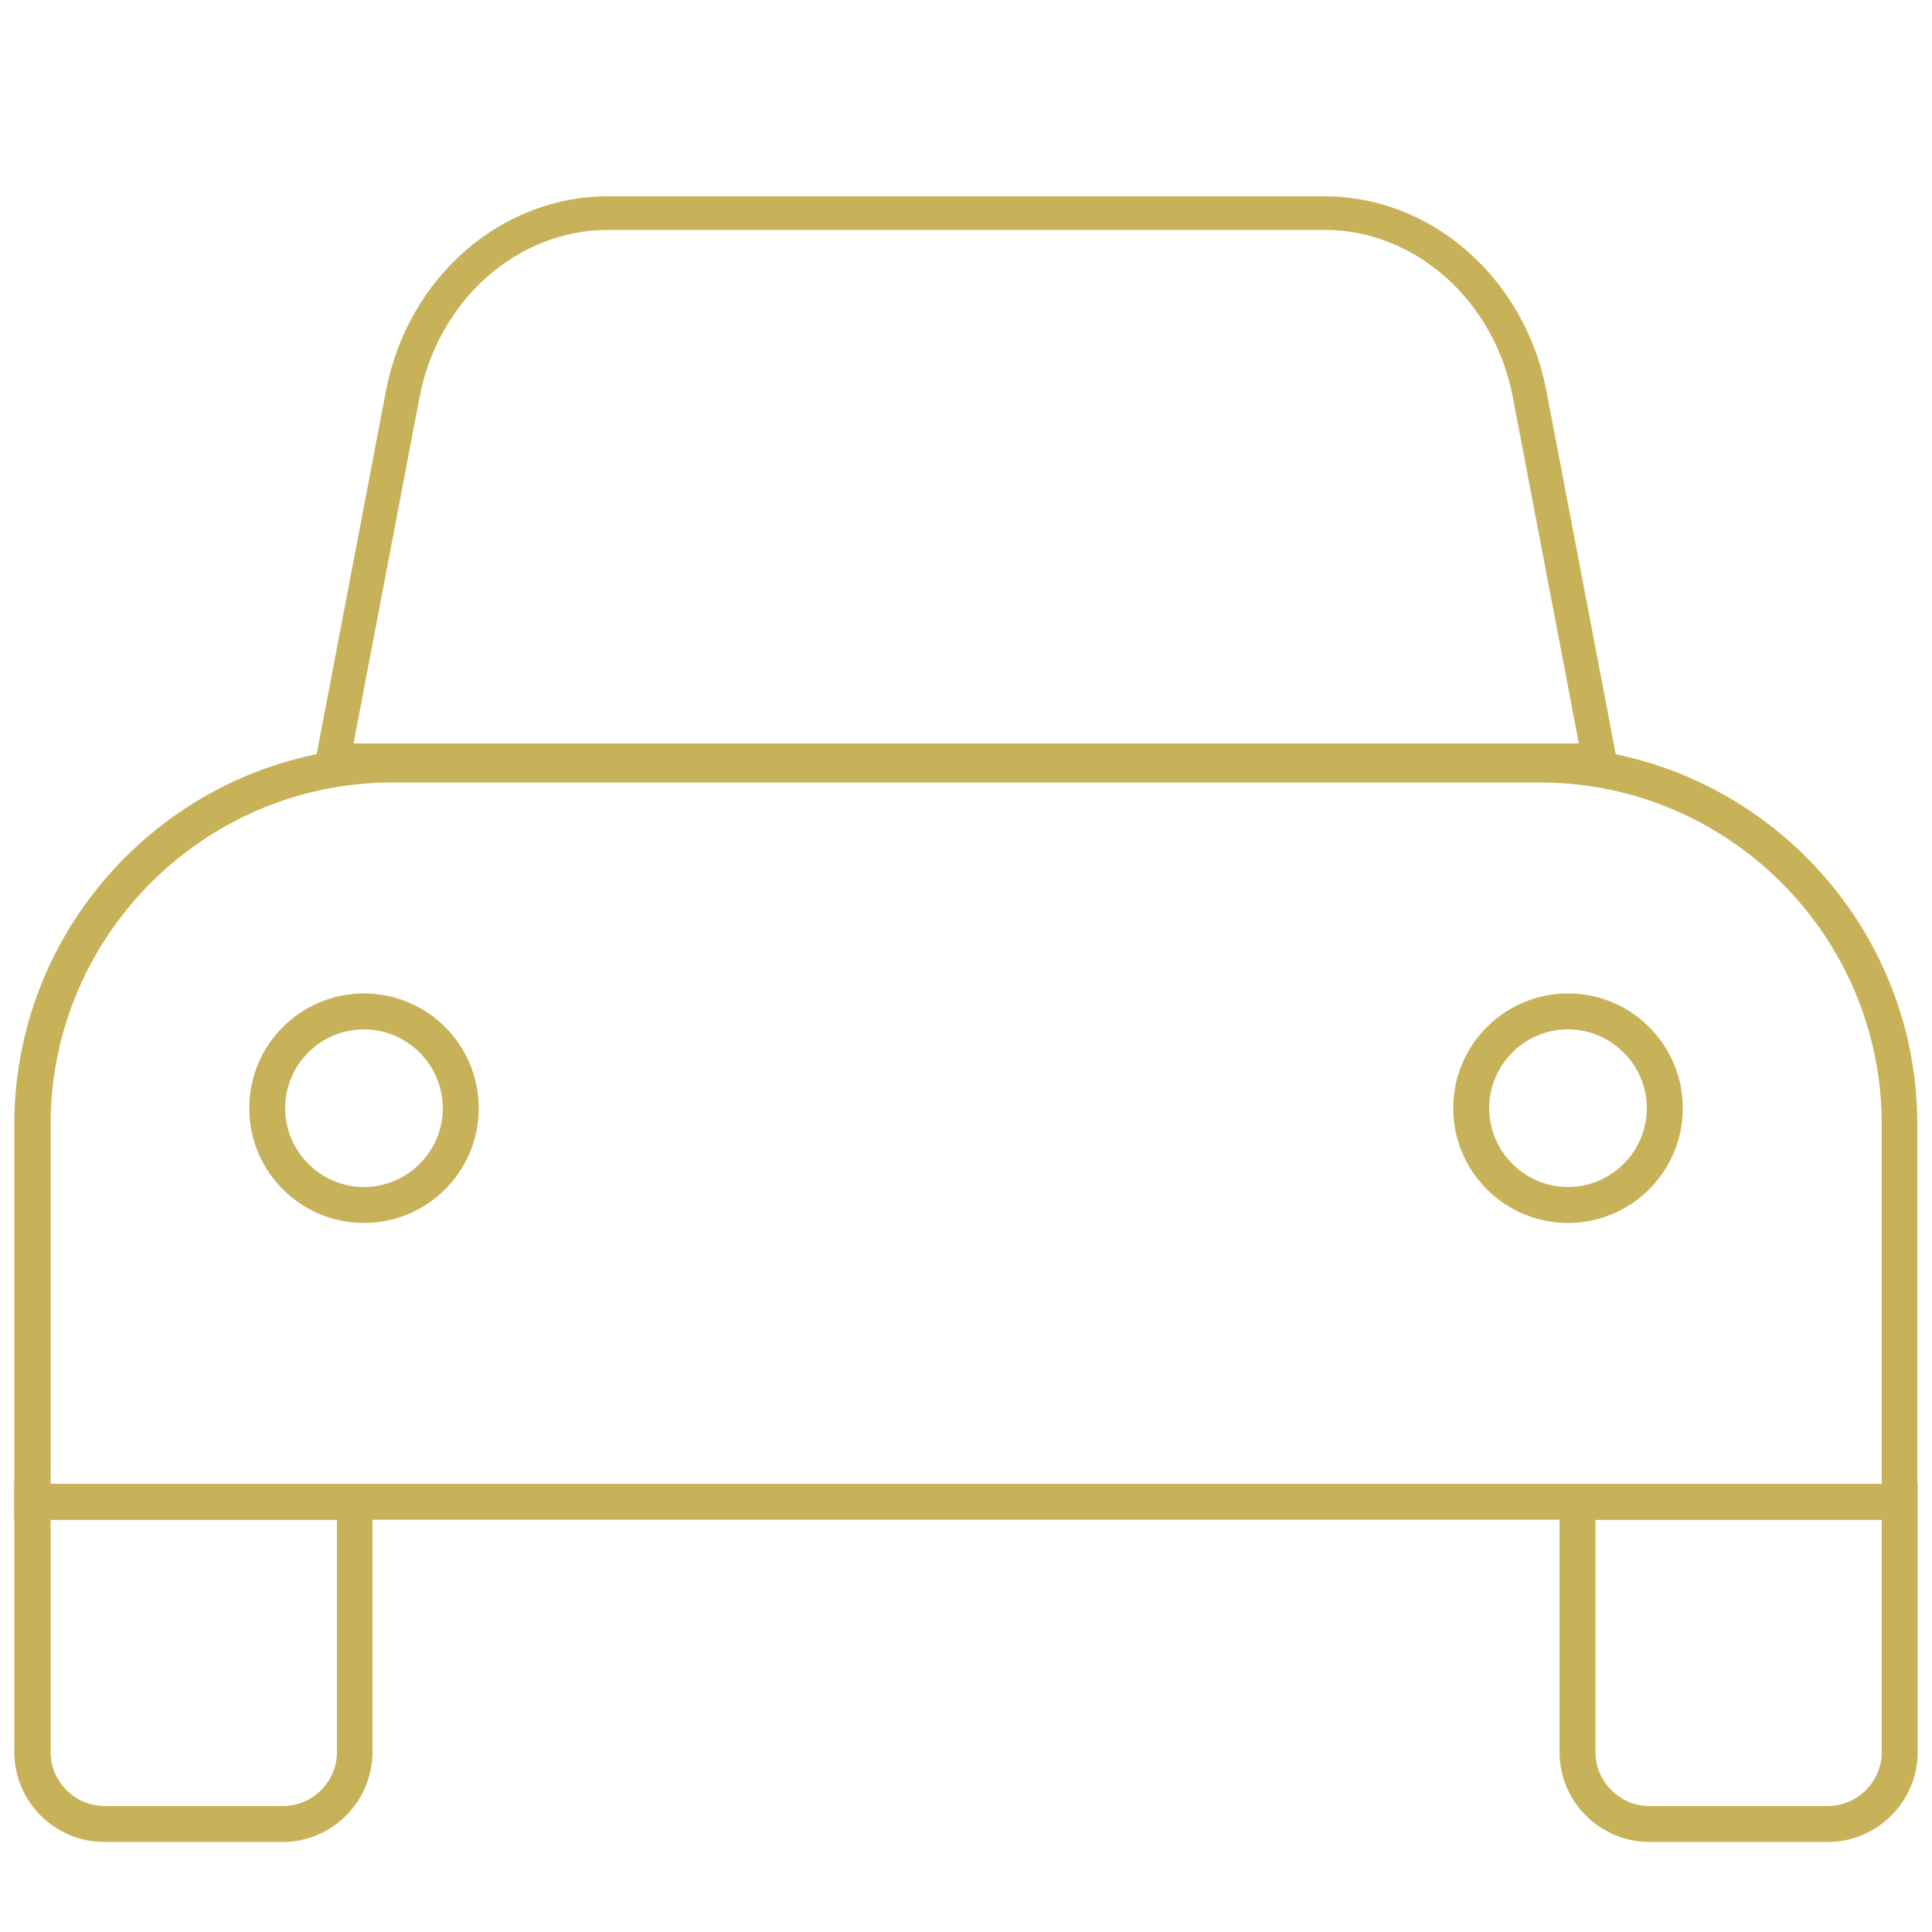 <?xml version="1.0" encoding="UTF-8"?>
<svg id="_レイヤー_2" data-name="レイヤー 2" xmlns="http://www.w3.org/2000/svg" viewBox="0 0 50 50">
  <defs>
    <style>
      .cls-1 {
        fill: none;
      }

      .cls-1, .cls-2 {
        stroke-width: 0px;
      }

      .cls-2 {
        fill: #c8b259;
      }
    </style>
  </defs>
  <g id="_レイヤー_1-2" data-name="レイヤー 1">
    <g>
      <g>
        <path class="cls-2" d="M49.63,39.33H.37v-10.23c0-5.39,4.39-9.78,9.78-9.78h29.69c5.39,0,9.78,4.39,9.78,9.78v10.23ZM1.31,38.4h47.39v-9.3c0-4.88-3.97-8.85-8.85-8.85H10.16c-4.88,0-8.85,3.97-8.85,8.85v9.3Z"/>
        <path class="cls-2" d="M41.92,20.12H8.08l1.91-10.01c.56-2.92,2.97-5.03,5.74-5.03h18.55c2.77,0,5.18,2.12,5.74,5.03l1.91,10.01ZM9.14,19.24h31.72l-1.71-8.97c-.48-2.5-2.53-4.32-4.87-4.32H15.73c-2.34,0-4.39,1.82-4.87,4.32l-1.71,8.97Z"/>
        <path class="cls-2" d="M7.32,47.67H2.7c-1.28,0-2.33-1.04-2.33-2.33v-6.94h9.27v6.94c0,1.28-1.04,2.33-2.33,2.33ZM1.31,39.33v6.01c0,.77.63,1.4,1.4,1.4h4.61c.77,0,1.4-.63,1.4-1.4v-6.01H1.31Z"/>
        <path class="cls-2" d="M47.3,47.67h-4.61c-1.28,0-2.33-1.04-2.33-2.33v-6.94h9.27v6.94c0,1.28-1.04,2.33-2.33,2.33ZM41.29,39.33v6.01c0,.77.63,1.4,1.4,1.4h4.61c.77,0,1.4-.63,1.4-1.4v-6.01h-7.41Z"/>
        <g>
          <path class="cls-2" d="M40.58,31.65c-1.64,0-2.97-1.33-2.97-2.97s1.33-2.97,2.97-2.97,2.97,1.33,2.97,2.97-1.33,2.97-2.97,2.97ZM40.58,26.64c-1.13,0-2.04.92-2.04,2.04s.92,2.04,2.04,2.04,2.04-.92,2.04-2.04-.92-2.04-2.04-2.04Z"/>
          <path class="cls-2" d="M9.42,31.65c-1.64,0-2.97-1.33-2.97-2.97s1.33-2.97,2.97-2.97,2.97,1.33,2.97,2.97-1.33,2.97-2.97,2.97ZM9.42,26.64c-1.13,0-2.04.92-2.04,2.04s.92,2.04,2.04,2.04,2.04-.92,2.04-2.04-.92-2.04-2.04-2.04Z"/>
        </g>
      </g>
      <rect class="cls-1" width="50" height="50"/>
    </g>
  </g>
</svg>